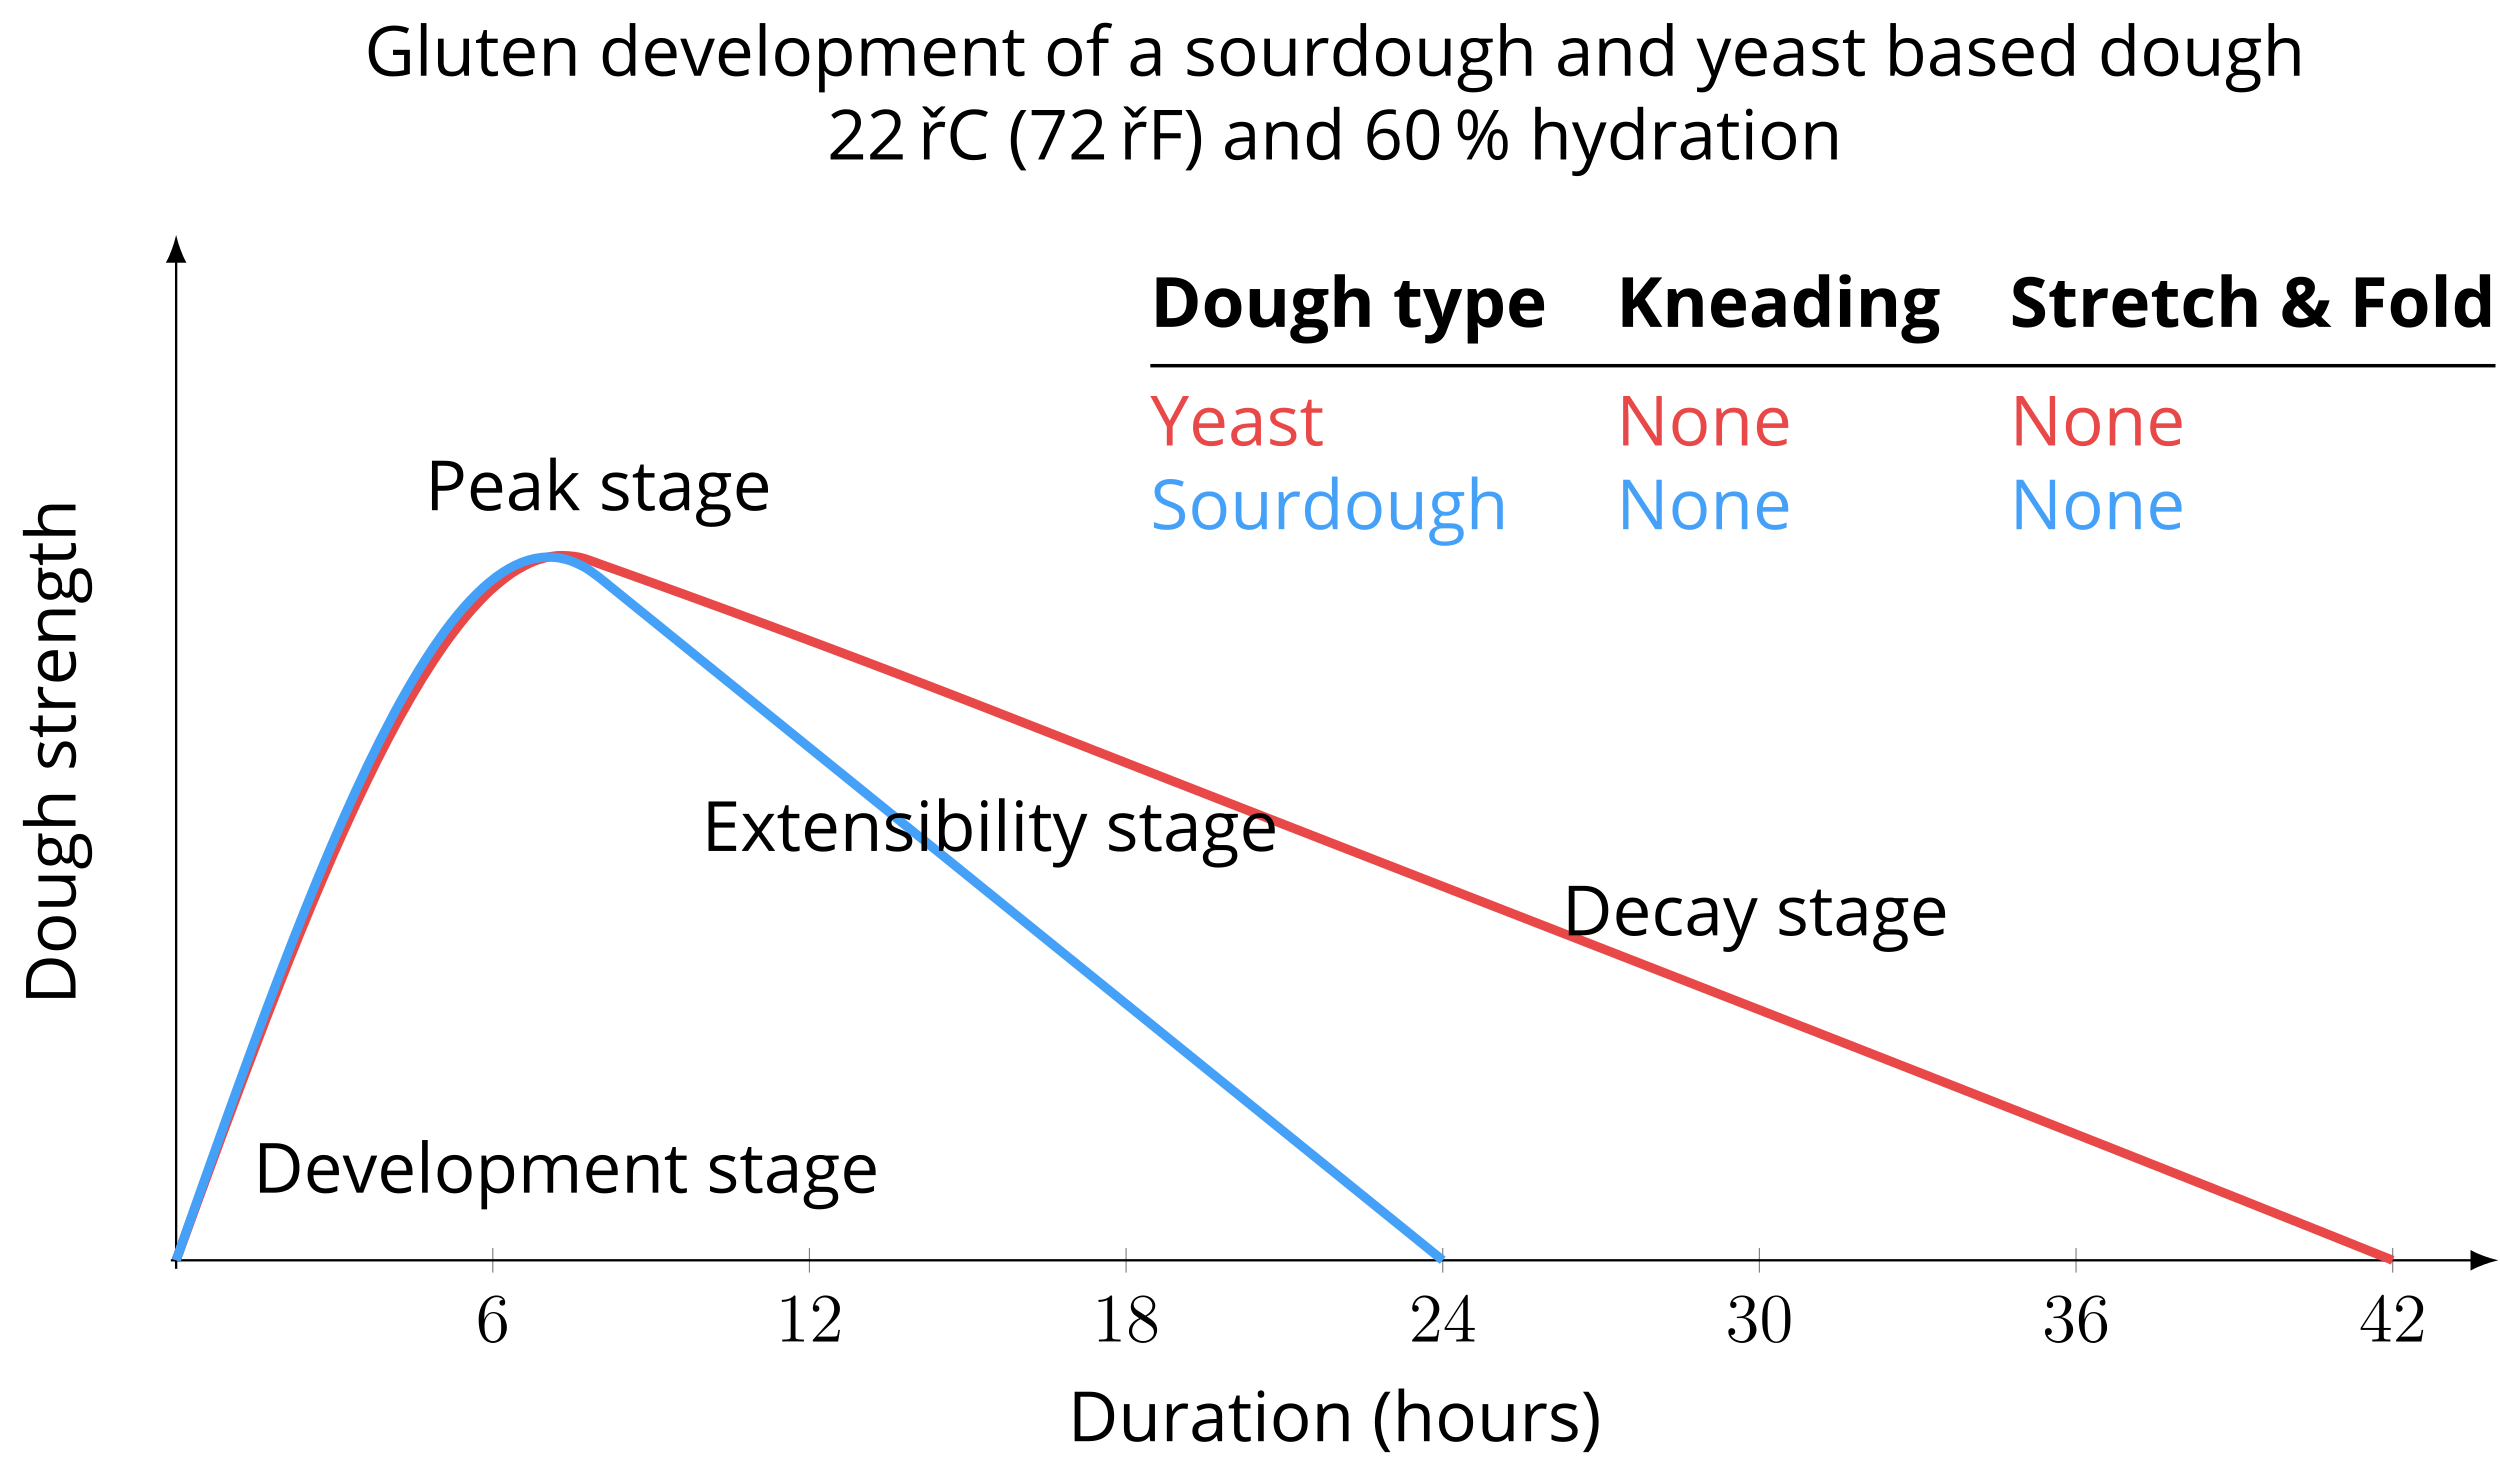 <?xml version='1.0' encoding='UTF-8'?>
<!-- This file was generated by dvisvgm 3.1.2 -->
<svg version='1.1' xmlns='http://www.w3.org/2000/svg' xmlns:xlink='http://www.w3.org/1999/xlink' width='603.807pt' height='356.311pt' viewBox='0 -2.58 603.807 356.311'>
<defs>
<path id='g14-37' d='M1.413-5.989C1.413-6.649 1.483-7.145 1.629-7.472S2.008-7.962 2.329-7.962C2.965-7.962 3.287-7.303 3.287-5.989C3.287-4.664 2.965-4.005 2.329-4.005C2.008-4.005 1.775-4.168 1.629-4.501S1.413-5.33 1.413-5.989ZM4.086-5.989C4.086-6.842 3.934-7.501 3.631-7.962S2.895-8.657 2.329-8.657S1.331-8.435 1.039-7.986C.753-7.536 .607-6.871 .607-5.989C.607-5.119 .759-4.454 1.062-3.993C1.36-3.532 1.786-3.298 2.329-3.298C2.907-3.298 3.339-3.526 3.643-3.981C3.934-4.431 4.086-5.102 4.086-5.989ZM6.55-2.568C6.55-3.234 6.62-3.724 6.766-4.051C6.912-4.366 7.145-4.53 7.472-4.53S8.038-4.366 8.196-4.051C8.353-3.724 8.429-3.234 8.429-2.568C8.429-1.897 8.353-1.395 8.196-1.074C8.038-.747 7.799-.584 7.472-.584S6.912-.747 6.766-1.074C6.62-1.407 6.55-1.903 6.55-2.568ZM9.229-2.568C9.229-3.432 9.071-4.092 8.768-4.553C8.453-5.009 8.027-5.236 7.472-5.236C6.906-5.236 6.474-5.014 6.188-4.565C5.896-4.115 5.75-3.45 5.75-2.568C5.75-1.705 5.896-1.039 6.199-.578C6.491-.117 6.917 .117 7.472 .117C8.05 .117 8.488-.111 8.78-.56C9.083-1.016 9.229-1.687 9.229-2.568ZM7.723-8.534H6.865L2.131 0H2.989L7.723-8.534Z'/>
<path id='g14-40' d='M.479-3.275C.479-2.259 .63-1.308 .928-.426S1.664 1.232 2.236 1.891H3.17C2.627 1.156 2.212 .344 1.926-.549S1.494-2.353 1.494-3.287C1.494-4.238 1.634-5.16 1.915-6.059C2.201-6.958 2.621-7.781 3.181-8.534H2.236C1.67-7.857 1.232-7.069 .934-6.17C.63-5.271 .479-4.308 .479-3.275Z'/>
<path id='g14-41' d='M3.059-3.275C3.059-4.296 2.907-5.26 2.609-6.164C2.312-7.063 1.874-7.851 1.302-8.534H.356C.916-7.781 1.337-6.958 1.623-6.059C1.903-5.16 2.043-4.238 2.043-3.287C2.043-2.353 1.897-1.436 1.611-.549C1.325 .35 .911 1.162 .368 1.891H1.302C1.868 1.238 2.306 .467 2.604-.414C2.907-1.296 3.059-2.253 3.059-3.275Z'/>
<path id='g14-48' d='M6.24-4.279C6.24-5.703 6.001-6.789 5.522-7.542C5.038-8.295 4.337-8.669 3.409-8.669C2.458-8.669 1.751-8.307 1.29-7.589S.595-5.767 .595-4.279C.595-2.837 .835-1.745 1.313-1.004C1.792-.257 2.493 .117 3.409 .117C4.366 .117 5.079-.245 5.546-.975C6.007-1.705 6.24-2.802 6.24-4.279ZM1.576-4.279C1.576-5.522 1.722-6.421 2.014-6.982C2.306-7.548 2.773-7.828 3.409-7.828C4.057-7.828 4.524-7.542 4.81-6.97C5.102-6.404 5.248-5.505 5.248-4.279S5.102-2.154 4.81-1.576C4.524-1.004 4.057-.718 3.409-.718C2.773-.718 2.306-1.004 2.014-1.564C1.722-2.137 1.576-3.035 1.576-4.279Z'/>
<path id='g14-50' d='M6.194 0V-.899H1.804V-.946L3.672-2.773C4.507-3.584 5.073-4.25 5.376-4.781S5.832-5.843 5.832-6.386C5.832-7.081 5.604-7.63 5.149-8.044C4.693-8.453 4.063-8.657 3.263-8.657C2.335-8.657 1.483-8.33 .695-7.676L1.208-7.017C1.599-7.326 1.95-7.536 2.265-7.653C2.586-7.77 2.919-7.828 3.275-7.828C3.765-7.828 4.15-7.694 4.425-7.425C4.699-7.163 4.839-6.801 4.839-6.345C4.839-6.024 4.787-5.721 4.676-5.441S4.401-4.874 4.185-4.577S3.514-3.789 2.831-3.094L.584-.835V0H6.194Z'/>
<path id='g14-54' d='M.683-3.648C.683-2.463 .94-1.541 1.459-.876C1.979-.216 2.679 .117 3.561 .117C4.384 .117 5.044-.14 5.522-.642C6.013-1.156 6.252-1.85 6.252-2.738C6.252-3.532 6.03-4.162 5.592-4.623C5.149-5.084 4.542-5.318 3.777-5.318C2.849-5.318 2.172-4.985 1.745-4.314H1.675C1.722-5.534 1.985-6.433 2.469-7.005C2.954-7.571 3.648-7.857 4.565-7.857C4.95-7.857 5.295-7.811 5.592-7.711V-8.546C5.341-8.622 4.991-8.657 4.553-8.657C3.275-8.657 2.312-8.243 1.658-7.414C1.01-6.579 .683-5.324 .683-3.648ZM3.549-.706C3.181-.706 2.86-.806 2.568-1.01C2.288-1.214 2.066-1.489 1.909-1.833S1.675-2.551 1.675-2.954C1.675-3.228 1.763-3.491 1.938-3.742C2.107-3.993 2.341-4.191 2.633-4.337S3.246-4.553 3.596-4.553C4.162-4.553 4.582-4.39 4.868-4.069S5.295-3.304 5.295-2.738C5.295-2.078 5.143-1.576 4.833-1.226C4.53-.881 4.104-.706 3.549-.706Z'/>
<path id='g14-55' d='M1.664 0H2.738L6.229-7.758V-8.534H.549V-7.641H5.201L1.664 0Z'/>
<path id='g14-67' d='M4.828-7.77C5.476-7.77 6.118-7.618 6.766-7.314L7.186-8.167C6.515-8.494 5.732-8.657 4.839-8.657C3.999-8.657 3.269-8.476 2.65-8.12C2.026-7.764 1.553-7.25 1.226-6.591C.893-5.931 .73-5.16 .73-4.279C.73-2.872 1.074-1.792 1.751-1.027C2.44-.263 3.409 .117 4.664 .117C5.534 .117 6.264 .006 6.853-.216V-1.086C6.088-.87 5.411-.765 4.816-.765C3.847-.765 3.1-1.068 2.58-1.681C2.055-2.288 1.792-3.152 1.792-4.267C1.792-5.353 2.066-6.211 2.604-6.83C3.152-7.46 3.888-7.77 4.828-7.77Z'/>
<path id='g14-68' d='M7.986-4.349C7.986-5.668 7.618-6.696 6.882-7.431S5.114-8.534 3.789-8.534H1.173V0H3.538C4.974 0 6.071-.374 6.842-1.121C7.6-1.862 7.986-2.942 7.986-4.349ZM6.935-4.314C6.935-3.176 6.637-2.312 6.042-1.728C5.446-1.15 4.559-.858 3.374-.858H2.166V-7.676H3.608C4.711-7.676 5.54-7.396 6.094-6.83C6.655-6.264 6.935-5.429 6.935-4.314Z'/>
<path id='g14-69' d='M5.931 0V-.887H2.166V-4.028H5.703V-4.903H2.166V-7.653H5.931V-8.534H1.173V0H5.931Z'/>
<path id='g14-70' d='M2.166 0V-3.648H5.703V-4.53H2.166V-7.653H5.931V-8.534H1.173V0H2.166Z'/>
<path id='g14-71' d='M4.927-4.472V-3.584H6.836V-.957C6.269-.823 5.692-.753 5.102-.753C4.01-.753 3.187-1.051 2.627-1.646C2.061-2.242 1.78-3.117 1.78-4.267C1.78-5.365 2.072-6.223 2.656-6.842S4.051-7.77 5.09-7.77C5.802-7.77 6.544-7.606 7.314-7.279L7.7-8.155C6.912-8.488 6.065-8.657 5.154-8.657C4.256-8.657 3.473-8.482 2.802-8.126C2.131-7.776 1.623-7.268 1.261-6.596C.911-5.931 .73-5.154 .73-4.267C.73-2.884 1.092-1.804 1.81-1.039C2.528-.269 3.538 .117 4.828 .117C5.441 .117 5.983 .082 6.45 .006S7.379-.175 7.828-.321V-4.472H4.927Z'/>
<path id='g14-78' d='M7.84 0V-8.534H6.912V-3.637C6.906-3.392 6.912-2.983 6.941-2.417C6.97-1.845 6.987-1.506 6.993-1.401H6.947L2.294-8.534H1.173V0H2.09V-4.851C2.09-5.551 2.061-6.322 1.996-7.163H2.043L6.707 0H7.84Z'/>
<path id='g14-80' d='M6.585-6.048C6.585-7.705 5.516-8.534 3.386-8.534H1.173V0H2.166V-3.357H3.17C4.267-3.357 5.114-3.59 5.697-4.051C6.293-4.518 6.585-5.184 6.585-6.048ZM2.166-4.209V-7.676H3.275C4.057-7.676 4.635-7.536 5.003-7.262S5.557-6.567 5.557-6.001C5.557-5.376 5.359-4.921 4.968-4.635S3.94-4.209 3.059-4.209H2.166Z'/>
<path id='g14-83' d='M5.989-2.271C5.989-2.855 5.82-3.327 5.487-3.695C5.149-4.063 4.53-4.401 3.637-4.723C3.106-4.915 2.709-5.09 2.452-5.242C2.189-5.406 2.008-5.575 1.897-5.767C1.786-5.954 1.734-6.194 1.734-6.491C1.734-6.894 1.88-7.203 2.177-7.431S2.884-7.77 3.409-7.77C4.075-7.77 4.758-7.624 5.464-7.326L5.773-8.19C5.061-8.499 4.279-8.657 3.432-8.657C2.621-8.657 1.967-8.464 1.471-8.073S.73-7.163 .73-6.503C.73-5.878 .899-5.37 1.238-4.979C1.582-4.588 2.148-4.256 2.942-3.969C3.508-3.765 3.934-3.584 4.215-3.427C4.489-3.269 4.688-3.094 4.81-2.907C4.927-2.714 4.985-2.475 4.985-2.177C4.985-1.728 4.816-1.378 4.483-1.132C4.15-.876 3.648-.753 2.989-.753C2.586-.753 2.177-.794 1.763-.881S.969-1.086 .619-1.232V-.274C1.162-.012 1.944 .117 2.954 .117C3.888 .117 4.629-.093 5.172-.514S5.989-1.518 5.989-2.271Z'/>
<path id='g14-89' d='M3.345-4.267L1.086-8.534H0L2.843-3.263V0H3.847V-3.31L6.696-8.534H5.621L3.345-4.267Z'/>
<path id='g14-97' d='M4.962 0H5.68V-4.366C5.68-5.114 5.499-5.657 5.125-5.995C4.763-6.334 4.197-6.503 3.432-6.503C3.053-6.503 2.679-6.456 2.3-6.357C1.926-6.258 1.582-6.124 1.267-5.954L1.564-5.213C2.236-5.54 2.843-5.703 3.374-5.703C3.847-5.703 4.191-5.581 4.413-5.347C4.623-5.102 4.734-4.734 4.734-4.232V-3.835L3.648-3.8C1.582-3.736 .549-3.059 .549-1.769C.549-1.167 .73-.7 1.086-.374C1.448-.047 1.944 .117 2.58 .117C3.053 .117 3.45 .047 3.771-.093C4.086-.239 4.401-.508 4.723-.911H4.769L4.962 0ZM2.773-.683C2.393-.683 2.096-.776 1.88-.957C1.67-1.138 1.564-1.407 1.564-1.757C1.564-2.207 1.734-2.533 2.078-2.744C2.417-2.96 2.971-3.076 3.742-3.106L4.711-3.146V-2.568C4.711-1.973 4.542-1.512 4.191-1.179C3.853-.846 3.374-.683 2.773-.683Z'/>
<path id='g14-98' d='M4.005-6.503C3.117-6.503 2.446-6.182 1.996-5.546H1.95C1.979-5.937 1.996-6.38 1.996-6.877V-9.083H1.027V0H1.722L1.926-.823H1.996C2.23-.502 2.522-.269 2.86-.117C3.211 .041 3.59 .117 4.005 .117C4.839 .117 5.487-.175 5.954-.759C6.427-1.337 6.661-2.154 6.661-3.205S6.427-5.067 5.966-5.639C5.499-6.217 4.845-6.503 4.005-6.503ZM3.864-5.692C4.477-5.692 4.927-5.487 5.219-5.079S5.657-4.051 5.657-3.216C5.657-2.405 5.511-1.78 5.219-1.343C4.927-.911 4.483-.695 3.888-.695C3.228-.695 2.744-.887 2.446-1.273C2.148-1.664 1.996-2.306 1.996-3.205S2.142-4.74 2.434-5.125C2.726-5.499 3.205-5.692 3.864-5.692Z'/>
<path id='g14-99' d='M3.584 .117C4.232 .117 4.775 .006 5.201-.216V-1.074C4.641-.846 4.092-.73 3.561-.73C2.936-.73 2.469-.94 2.148-1.36C1.833-1.78 1.675-2.382 1.675-3.17C1.675-4.828 2.323-5.657 3.625-5.657C3.818-5.657 4.045-5.627 4.296-5.569C4.547-5.516 4.781-5.446 4.997-5.359L5.295-6.182C5.119-6.269 4.88-6.351 4.571-6.415S3.958-6.515 3.648-6.515C2.697-6.515 1.961-6.223 1.448-5.639C.928-5.055 .671-4.226 .671-3.158C.671-2.113 .922-1.308 1.436-.736C1.938-.169 2.656 .117 3.584 .117Z'/>
<path id='g14-100' d='M5.382-.858L5.511 0H6.299V-9.083H5.33V-6.48L5.353-6.03L5.394-5.569H5.318C4.857-6.199 4.191-6.515 3.322-6.515C2.487-6.515 1.839-6.223 1.372-5.639S.671-4.238 .671-3.181S.905-1.313 1.366-.741C1.833-.169 2.487 .117 3.322 .117C4.215 .117 4.88-.21 5.33-.858H5.382ZM3.444-.695C2.866-.695 2.423-.905 2.125-1.319S1.675-2.353 1.675-3.17C1.675-3.975 1.827-4.6 2.125-5.044C2.428-5.481 2.866-5.703 3.432-5.703C4.092-5.703 4.577-5.511 4.88-5.125C5.178-4.734 5.33-4.086 5.33-3.181V-2.977C5.33-2.177 5.184-1.594 4.88-1.238C4.588-.876 4.104-.695 3.444-.695Z'/>
<path id='g14-101' d='M3.73 .117C4.162 .117 4.53 .082 4.833 .023C5.143-.047 5.464-.152 5.808-.298V-1.162C5.137-.876 4.454-.73 3.765-.73C3.111-.73 2.604-.922 2.242-1.313C1.886-1.705 1.693-2.271 1.675-3.024H6.083V-3.637C6.083-4.501 5.849-5.195 5.382-5.721C4.915-6.252 4.279-6.515 3.479-6.515C2.621-6.515 1.938-6.211 1.436-5.604C.922-4.997 .671-4.18 .671-3.146C.671-2.125 .946-1.325 1.494-.747C2.037-.169 2.784 .117 3.73 .117ZM3.467-5.703C3.975-5.703 4.361-5.54 4.635-5.219C4.909-4.892 5.044-4.425 5.044-3.812H1.699C1.751-4.401 1.932-4.868 2.242-5.201C2.545-5.534 2.954-5.703 3.467-5.703Z'/>
<path id='g14-102' d='M3.911-5.645V-6.398H2.282V-6.812C2.282-7.349 2.37-7.741 2.545-7.986C2.72-8.225 2.989-8.348 3.357-8.348C3.619-8.348 3.94-8.289 4.314-8.167L4.565-8.943C4.11-9.077 3.713-9.147 3.374-9.147C2.002-9.147 1.313-8.359 1.313-6.789V-6.433L.169-6.083V-5.645H1.313V0H2.282V-5.645H3.911Z'/>
<path id='g14-103' d='M6.264-6.398H4.051C3.783-6.474 3.479-6.515 3.146-6.515C2.376-6.515 1.78-6.328 1.36-5.943C.94-5.569 .73-5.026 .73-4.326C.73-3.905 .835-3.532 1.039-3.205C1.249-2.878 1.518-2.644 1.85-2.51C1.582-2.347 1.383-2.177 1.261-2.002S1.074-1.623 1.074-1.389C1.074-1.185 1.132-1.004 1.238-.846C1.354-.689 1.489-.578 1.652-.502C1.203-.403 .852-.21 .601 .076S.228 .695 .228 1.086C.228 1.652 .455 2.096 .911 2.405C1.36 2.714 2.008 2.872 2.843 2.872C3.934 2.872 4.763 2.685 5.33 2.312C5.896 1.944 6.182 1.401 6.182 .695C6.182 .14 5.995-.286 5.627-.578C5.254-.87 4.723-1.016 4.028-1.016H2.895C2.545-1.016 2.3-1.057 2.154-1.144C2.008-1.226 1.938-1.354 1.938-1.529C1.938-1.862 2.142-2.137 2.557-2.353C2.726-2.323 2.901-2.306 3.094-2.306C3.841-2.306 4.431-2.493 4.857-2.866S5.499-3.742 5.499-4.366C5.499-4.641 5.458-4.892 5.37-5.114C5.283-5.33 5.19-5.511 5.079-5.645L6.264-5.785V-6.398ZM1.162 1.074C1.162 .683 1.284 .379 1.529 .169S2.119-.146 2.557-.146H3.718C4.308-.146 4.711-.082 4.927 .058C5.143 .187 5.248 .432 5.248 .776C5.248 1.191 5.055 1.524 4.658 1.763C4.273 2.008 3.666 2.131 2.855 2.131C2.312 2.131 1.891 2.043 1.599 1.862S1.162 1.419 1.162 1.074ZM1.687-4.349C1.687-4.833 1.81-5.195 2.055-5.441S2.65-5.808 3.106-5.808C4.063-5.808 4.542-5.33 4.542-4.366C4.542-3.45 4.069-2.989 3.123-2.989C2.674-2.989 2.317-3.106 2.066-3.333S1.687-3.899 1.687-4.349Z'/>
<path id='g14-104' d='M5.406 0H6.375V-4.174C6.375-4.985 6.176-5.575 5.791-5.943C5.394-6.316 4.81-6.503 4.028-6.503C3.578-6.503 3.176-6.415 2.825-6.234C2.469-6.059 2.201-5.82 2.008-5.511H1.95C1.979-5.727 1.996-6.001 1.996-6.334V-9.083H1.027V0H1.996V-3.345C1.996-4.18 2.148-4.775 2.463-5.143C2.767-5.511 3.263-5.692 3.934-5.692C4.442-5.692 4.81-5.563 5.049-5.306S5.406-4.658 5.406-4.139V0Z'/>
<path id='g14-105' d='M1.996 0V-6.398H1.027V0H1.996ZM.946-8.132C.946-7.916 .998-7.752 1.109-7.647C1.22-7.536 1.354-7.484 1.518-7.484C1.675-7.484 1.81-7.536 1.921-7.647C2.031-7.752 2.09-7.916 2.09-8.132S2.031-8.511 1.921-8.616S1.675-8.774 1.518-8.774C1.354-8.774 1.22-8.721 1.109-8.616C.998-8.517 .946-8.353 .946-8.132Z'/>
<path id='g14-107' d='M1.985-3.275H1.938C1.967-3.724 1.985-4.051 1.985-4.267V-9.083H1.027V0H1.985V-2.393L2.714-3.024L4.974 0H6.147L3.374-3.672L5.966-6.398H4.816L2.749-4.209C2.405-3.824 2.154-3.514 1.985-3.275Z'/>
<path id='g14-108' d='M1.996 0V-9.083H1.027V0H1.996Z'/>
<path id='g14-109' d='M9.182 0H10.151V-4.174C10.151-4.991 9.97-5.586 9.608-5.954C9.252-6.328 8.71-6.515 7.986-6.515C7.525-6.515 7.11-6.415 6.748-6.223S6.112-5.762 5.919-5.429H5.873C5.563-6.153 4.909-6.515 3.911-6.515C3.497-6.515 3.129-6.427 2.79-6.252C2.463-6.077 2.201-5.832 2.02-5.522H1.973L1.815-6.398H1.027V0H1.996V-3.357C1.996-4.185 2.137-4.781 2.417-5.149C2.703-5.511 3.146-5.692 3.754-5.692C4.215-5.692 4.559-5.563 4.775-5.312C4.991-5.055 5.102-4.67 5.102-4.162V0H6.071V-3.573C6.071-4.291 6.217-4.828 6.503-5.172S7.238-5.692 7.84-5.692C8.301-5.692 8.639-5.563 8.855-5.312C9.071-5.055 9.182-4.67 9.182-4.162V0Z'/>
<path id='g14-110' d='M5.406 0H6.375V-4.174C6.375-4.991 6.182-5.586 5.791-5.954C5.4-6.328 4.822-6.515 4.051-6.515C3.613-6.515 3.211-6.427 2.855-6.258C2.498-6.083 2.218-5.837 2.02-5.522H1.973L1.815-6.398H1.027V0H1.996V-3.357C1.996-4.191 2.154-4.787 2.463-5.149S3.263-5.692 3.934-5.692C4.442-5.692 4.81-5.563 5.049-5.306S5.406-4.658 5.406-4.139V0Z'/>
<path id='g14-111' d='M6.55-3.205C6.55-4.221 6.287-5.026 5.756-5.621C5.23-6.217 4.518-6.515 3.625-6.515C2.697-6.515 1.973-6.223 1.454-5.639C.934-5.061 .671-4.25 .671-3.205C.671-2.533 .794-1.944 1.033-1.442S1.617-.555 2.061-.286S3.012 .117 3.584 .117C4.512 .117 5.236-.175 5.762-.759C6.287-1.348 6.55-2.16 6.55-3.205ZM1.675-3.205C1.675-4.028 1.839-4.652 2.16-5.067S2.96-5.692 3.596-5.692C4.238-5.692 4.723-5.481 5.055-5.055C5.382-4.635 5.546-4.016 5.546-3.205C5.546-2.382 5.382-1.763 5.055-1.331C4.723-.911 4.244-.695 3.608-.695S2.493-.911 2.166-1.337S1.675-2.388 1.675-3.205Z'/>
<path id='g14-112' d='M4.005 .117C4.839 .117 5.487-.175 5.954-.759C6.427-1.337 6.661-2.154 6.661-3.205C6.661-4.25 6.433-5.067 5.966-5.645C5.511-6.223 4.851-6.515 4.005-6.515C3.578-6.515 3.199-6.439 2.866-6.281S2.247-5.873 1.996-5.522H1.95L1.815-6.398H1.027V2.872H1.996V.239C1.996-.093 1.973-.449 1.926-.823H1.996C2.23-.502 2.522-.269 2.86-.117C3.211 .041 3.59 .117 4.005 .117ZM3.864-5.692C4.431-5.692 4.874-5.476 5.184-5.055C5.499-4.623 5.657-4.016 5.657-3.216C5.657-2.428 5.499-1.815 5.184-1.366C4.874-.916 4.442-.695 3.888-.695C3.228-.695 2.744-.887 2.446-1.273C2.148-1.664 1.996-2.306 1.996-3.205V-3.421C2.002-4.209 2.154-4.787 2.446-5.149S3.211-5.692 3.864-5.692Z'/>
<path id='g14-114' d='M3.946-6.515C3.543-6.515 3.176-6.404 2.843-6.176S2.224-5.627 1.985-5.213H1.938L1.827-6.398H1.027V0H1.996V-3.432C1.996-4.057 2.183-4.582 2.545-5.003C2.919-5.423 3.357-5.633 3.876-5.633C4.08-5.633 4.314-5.604 4.577-5.546L4.711-6.445C4.483-6.491 4.232-6.515 3.946-6.515Z'/>
<path id='g14-115' d='M5.154-1.745C5.154-2.172 5.02-2.522 4.752-2.802C4.489-3.082 3.975-3.362 3.216-3.637C2.662-3.841 2.288-3.999 2.096-4.11S1.763-4.331 1.67-4.454C1.588-4.577 1.541-4.723 1.541-4.892C1.541-5.143 1.658-5.341 1.891-5.487S2.469-5.703 2.93-5.703C3.45-5.703 4.034-5.569 4.676-5.306L5.02-6.094C4.361-6.375 3.689-6.515 3-6.515C2.259-6.515 1.681-6.363 1.255-6.059C.829-5.762 .619-5.347 .619-4.828C.619-4.536 .677-4.285 .806-4.075C.922-3.864 1.109-3.678 1.366-3.514C1.611-3.345 2.037-3.152 2.633-2.93C3.257-2.691 3.678-2.481 3.899-2.3C4.11-2.125 4.221-1.915 4.221-1.664C4.221-1.331 4.086-1.086 3.812-.922C3.538-.765 3.152-.683 2.644-.683C2.317-.683 1.979-.73 1.623-.817C1.273-.905 .946-1.027 .636-1.185V-.286C1.109-.018 1.775 .117 2.621 .117C3.421 .117 4.045-.047 4.489-.368S5.154-1.15 5.154-1.745Z'/>
<path id='g14-116' d='M3.094-.683C2.773-.683 2.522-.788 2.341-.992S2.066-1.494 2.066-1.88V-5.645H3.923V-6.398H2.066V-7.881H1.506L1.097-6.515L.181-6.112V-5.645H1.097V-1.839C1.097-.537 1.716 .117 2.954 .117C3.117 .117 3.304 .099 3.502 .07C3.713 .035 3.864-.006 3.969-.058V-.8C3.876-.771 3.748-.747 3.59-.724C3.432-.695 3.263-.683 3.094-.683Z'/>
<path id='g14-117' d='M1.938-6.398H.957V-2.212C.957-1.401 1.15-.806 1.541-.438C1.926-.07 2.51 .117 3.287 .117C3.736 .117 4.139 .035 4.495-.134C4.845-.304 5.119-.543 5.318-.858H5.37L5.511 0H6.31V-6.398H5.341V-3.035C5.341-2.207 5.184-1.611 4.88-1.243C4.565-.876 4.08-.695 3.409-.695C2.901-.695 2.533-.823 2.294-1.08S1.938-1.728 1.938-2.247V-6.398Z'/>
<path id='g14-118' d='M2.428 0H3.561L5.989-6.398H4.95C4.156-4.221 3.643-2.802 3.421-2.16C3.187-1.506 3.053-1.08 3.012-.876H2.965C2.913-1.138 2.726-1.716 2.417-2.604L1.039-6.398H0L2.428 0Z'/>
<path id='g14-120' d='M2.568-3.275L.228 0H1.325L3.135-2.592L4.927 0H6.024L3.683-3.275L5.908-6.398H4.816L3.135-3.946L1.448-6.398H.344L2.568-3.275Z'/>
<path id='g14-121' d='M.012-6.398L2.592 .035L2.236 .946C1.95 1.693 1.477 2.066 .811 2.066C.549 2.066 .309 2.043 .093 1.996V2.773C.379 2.837 .671 2.872 .969 2.872C1.5 2.872 1.944 2.72 2.312 2.417C2.674 2.119 2.989 1.605 3.263 .887L6.013-6.398H4.974C4.08-3.923 3.549-2.446 3.386-1.961C3.228-1.483 3.123-1.144 3.071-.946H3.024C2.948-1.313 2.761-1.915 2.452-2.749L1.051-6.398H.012Z'/>
<path id='g14-176' d='M3.946-6.515C3.543-6.515 3.176-6.404 2.843-6.176S2.224-5.627 1.985-5.213H1.938L1.827-6.398H1.027V0H1.996V-3.432C1.996-4.057 2.183-4.582 2.545-5.003C2.919-5.423 3.357-5.633 3.876-5.633C4.08-5.633 4.314-5.604 4.577-5.546L4.711-6.445C4.483-6.491 4.232-6.515 3.946-6.515ZM.759-9.159V-9.013C1.255-8.482 1.599-8.097 1.798-7.851S2.142-7.402 2.23-7.244H3.199C3.38-7.583 3.748-8.038 4.308-8.616L4.693-9.013V-9.159H3.999C3.643-8.931 3.216-8.564 2.709-8.056C2.3-8.505 1.874-8.873 1.43-9.159H.759Z'/>
<path id='g4-38' d='M8.966 0L7.209-1.71C7.519-2.096 7.799-2.539 8.044-3.035C8.289-3.538 8.482-4.051 8.622-4.577H6.766C6.561-3.859 6.322-3.275 6.048-2.82L4.39-4.436C4.991-4.781 5.423-5.149 5.692-5.534C5.96-5.913 6.094-6.34 6.094-6.801C6.094-7.367 5.878-7.816 5.441-8.149C5.009-8.488 4.431-8.657 3.707-8.657C2.948-8.657 2.341-8.476 1.891-8.114C1.436-7.752 1.208-7.274 1.208-6.684C1.208-6.322 1.273-5.989 1.407-5.686C1.541-5.376 1.751-5.055 2.043-4.723C1.471-4.396 1.068-4.045 .829-3.666C.595-3.292 .479-2.837 .479-2.306C.479-1.564 .759-.975 1.313-.537S2.621 .117 3.573 .117C4.512 .117 5.353-.14 6.094-.66L6.766 0H8.966ZM2.353-2.475C2.353-2.72 2.417-2.936 2.545-3.123C2.679-3.31 2.855-3.491 3.082-3.66L5.02-1.734C4.629-1.494 4.185-1.378 3.695-1.378C3.304-1.378 2.977-1.477 2.732-1.675C2.475-1.874 2.353-2.142 2.353-2.475ZM4.448-6.614C4.448-6.375 4.361-6.164 4.18-5.978C3.999-5.802 3.742-5.616 3.409-5.429C3.041-5.843 2.855-6.217 2.855-6.561C2.855-6.789 2.93-6.97 3.082-7.093C3.228-7.215 3.432-7.279 3.695-7.279C3.917-7.279 4.098-7.221 4.238-7.098C4.378-6.982 4.448-6.818 4.448-6.614Z'/>
<path id='g4-68' d='M8.155-4.349C8.155-5.668 7.77-6.696 6.999-7.431S5.149-8.534 3.754-8.534H1.074V0H3.491C5.003 0 6.153-.374 6.958-1.121C7.752-1.868 8.155-2.942 8.155-4.349ZM6.275-4.302C6.275-2.428 5.406-1.494 3.66-1.494H2.884V-7.052H3.847C5.464-7.052 6.275-6.135 6.275-4.302Z'/>
<path id='g4-70' d='M2.855 0V-3.374H5.75V-4.851H2.855V-7.052H5.966V-8.534H1.074V0H2.855Z'/>
<path id='g4-75' d='M7.939 0L4.939-4.758L7.916-8.534H5.908L3.596-5.633L2.884-4.629V-8.534H1.074V0H2.884V-3.047L3.648-3.596L5.884 0H7.939Z'/>
<path id='g4-83' d='M6.112-2.37C6.112-2.925 5.966-3.397 5.668-3.783C5.37-4.162 4.828-4.547 4.028-4.927C3.427-5.213 3.041-5.417 2.884-5.522C2.72-5.639 2.604-5.75 2.528-5.873C2.452-5.989 2.417-6.129 2.417-6.287C2.417-6.544 2.51-6.754 2.691-6.912S3.135-7.151 3.479-7.151C3.765-7.151 4.063-7.116 4.355-7.04C4.658-6.964 5.032-6.836 5.487-6.649L6.071-8.056C5.633-8.248 5.207-8.394 4.81-8.499C4.401-8.604 3.981-8.657 3.538-8.657C2.633-8.657 1.926-8.441 1.413-8.009C.905-7.577 .648-6.982 .648-6.229C.648-5.826 .724-5.476 .881-5.178S1.243-4.617 1.506-4.39S2.16-3.929 2.679-3.683C3.234-3.421 3.608-3.228 3.783-3.106C3.969-2.983 4.104-2.86 4.197-2.732C4.291-2.598 4.337-2.452 4.337-2.282C4.337-1.985 4.232-1.757 4.016-1.605C3.806-1.454 3.502-1.378 3.106-1.378C2.773-1.378 2.411-1.43 2.008-1.535C1.611-1.64 1.127-1.821 .549-2.078V-.397C1.249-.053 2.055 .117 2.965 .117C3.952 .117 4.728-.105 5.277-.549C5.837-.992 6.112-1.599 6.112-2.37Z'/>
<path id='g4-97' d='M5.079 0H6.322V-4.349C6.322-5.125 6.088-5.709 5.621-6.088S4.483-6.661 3.608-6.661C2.691-6.661 1.862-6.462 1.109-6.071L1.699-4.868C2.405-5.184 3.018-5.341 3.538-5.341C4.215-5.341 4.553-5.009 4.553-4.349V-4.063L3.421-4.028C2.446-3.993 1.716-3.812 1.226-3.479C.747-3.152 .502-2.644 .502-1.95C.502-1.29 .683-.776 1.039-.42C1.401-.064 1.897 .117 2.522 .117C3.03 .117 3.444 .047 3.759-.105C4.08-.245 4.39-.508 4.688-.887H4.734L5.079 0ZM4.553-3.024V-2.487C4.553-2.096 4.431-1.78 4.18-1.541C3.934-1.302 3.608-1.185 3.193-1.185C2.615-1.185 2.329-1.436 2.329-1.938C2.329-2.288 2.458-2.551 2.709-2.72S3.345-2.983 3.864-3L4.553-3.024Z'/>
<path id='g4-99' d='M3.584 .117C4.034 .117 4.401 .082 4.693 .012C4.991-.058 5.283-.187 5.569-.368V-1.891C5.277-1.699 4.985-1.553 4.693-1.459C4.401-1.372 4.086-1.325 3.742-1.325C2.814-1.325 2.353-1.961 2.353-3.24C2.353-4.553 2.814-5.213 3.742-5.213C3.981-5.213 4.226-5.178 4.466-5.102C4.705-5.032 4.968-4.939 5.248-4.828L5.773-6.205C5.172-6.503 4.495-6.649 3.742-6.649C2.709-6.649 1.921-6.357 1.366-5.767C.811-5.184 .537-4.337 .537-3.228C.537-.998 1.553 .117 3.584 .117Z'/>
<path id='g4-100' d='M3 .117C3.829 .117 4.448-.204 4.851-.846H4.927L5.271 0H6.637V-9.083H4.851V-6.993C4.851-6.614 4.898-6.176 4.985-5.692H4.927C4.495-6.328 3.87-6.649 3.047-6.649C2.265-6.649 1.652-6.351 1.203-5.756C.759-5.154 .537-4.32 .537-3.251C.537-2.195 .759-1.372 1.191-.776C1.634-.181 2.236 .117 3 .117ZM3.625-1.302C3.211-1.302 2.895-1.459 2.674-1.786C2.452-2.101 2.341-2.586 2.341-3.228S2.452-4.361 2.674-4.693C2.89-5.032 3.199-5.201 3.596-5.201C4.08-5.201 4.436-5.049 4.647-4.746C4.868-4.442 4.974-3.94 4.974-3.24V-3.047C4.956-2.411 4.839-1.961 4.623-1.699C4.413-1.436 4.08-1.302 3.625-1.302Z'/>
<path id='g4-101' d='M3.637-5.382C4.016-5.382 4.314-5.265 4.536-5.02C4.758-4.787 4.874-4.442 4.88-4.005H2.382C2.411-4.442 2.533-4.787 2.749-5.02C2.965-5.265 3.257-5.382 3.637-5.382ZM3.888 .117C4.396 .117 4.828 .082 5.184 0C5.54-.07 5.873-.187 6.182-.344V-1.722C5.802-1.541 5.435-1.413 5.084-1.331S4.361-1.208 3.969-1.208C3.462-1.208 3.071-1.348 2.79-1.634S2.358-2.312 2.341-2.82H6.55V-3.683C6.55-4.612 6.293-5.335 5.779-5.861S4.547-6.649 3.625-6.649C2.662-6.649 1.903-6.351 1.354-5.756C.811-5.154 .537-4.308 .537-3.216C.537-2.154 .835-1.331 1.424-.753S2.837 .117 3.888 .117Z'/>
<path id='g4-103' d='M6.614-6.526H4.337C4.267-6.544 4.11-6.567 3.853-6.596C3.608-6.631 3.386-6.649 3.205-6.649C2.347-6.649 1.681-6.456 1.22-6.065S.525-5.125 .525-4.413C.525-3.969 .625-3.584 .829-3.257C1.027-2.93 1.296-2.691 1.64-2.545C1.366-2.388 1.162-2.224 1.016-2.055C.87-1.891 .8-1.687 .8-1.436C.8-1.238 .87-1.051 1.004-.876C1.138-.695 1.302-.566 1.483-.49C1.01-.379 .648-.187 .403 .076S.035 .671 .035 1.062C.035 1.634 .274 2.078 .759 2.393C1.238 2.714 1.932 2.872 2.843 2.872C4.034 2.872 4.95 2.662 5.581 2.242C6.223 1.821 6.538 1.232 6.538 .467C6.538-.128 6.351-.578 5.978-.887C5.598-1.197 5.055-1.348 4.337-1.348H3.228C2.574-1.348 2.247-1.477 2.247-1.734C2.247-1.903 2.341-2.061 2.522-2.201L2.784-2.172L3.106-2.154C3.975-2.154 4.652-2.347 5.137-2.744C5.627-3.129 5.873-3.678 5.873-4.378C5.873-4.74 5.779-5.067 5.592-5.359L6.614-5.621V-6.526ZM1.576 .922C1.576 .671 1.687 .467 1.903 .315C2.125 .158 2.399 .082 2.726 .082H3.648C4.098 .082 4.425 .128 4.641 .222S4.962 .485 4.962 .73C4.962 1.033 4.781 1.273 4.419 1.448S3.555 1.71 2.919 1.71C2.493 1.71 2.166 1.64 1.926 1.5C1.693 1.36 1.576 1.167 1.576 .922ZM2.224-4.39C2.224-5.178 2.551-5.569 3.205-5.569C3.853-5.569 4.174-5.178 4.174-4.39C4.174-4.034 4.098-3.754 3.94-3.549S3.538-3.24 3.205-3.24S2.627-3.345 2.463-3.549C2.306-3.754 2.224-4.034 2.224-4.39Z'/>
<path id='g4-104' d='M6.958 0V-4.256C6.958-5.026 6.76-5.616 6.363-6.03S5.382-6.649 4.617-6.649C3.754-6.649 3.123-6.328 2.726-5.692H2.633L2.674-6.217C2.703-6.748 2.714-7.087 2.714-7.233V-9.083H.934V0H2.714V-3.071C2.714-3.829 2.825-4.378 3.047-4.717S3.631-5.225 4.127-5.225C4.828-5.225 5.178-4.752 5.178-3.812V0H6.958Z'/>
<path id='g4-105' d='M.858-8.213C.858-7.63 1.179-7.338 1.827-7.338C2.148-7.338 2.393-7.414 2.557-7.565C2.714-7.723 2.796-7.939 2.796-8.213C2.796-8.791 2.475-9.083 1.827-9.083S.858-8.791 .858-8.213ZM2.714 0V-6.526H.934V0H2.714Z'/>
<path id='g4-108' d='M2.714 0V-9.083H.934V0H2.714Z'/>
<path id='g4-110' d='M6.958 0V-4.256C6.958-5.032 6.76-5.621 6.369-6.036C5.978-6.445 5.4-6.649 4.641-6.649C4.197-6.649 3.8-6.567 3.456-6.41C3.106-6.246 2.831-6.007 2.633-5.692H2.533L2.294-6.526H.934V0H2.714V-3.071C2.714-3.841 2.825-4.39 3.047-4.728C3.269-5.055 3.631-5.225 4.127-5.225C4.495-5.225 4.758-5.108 4.927-4.868C5.096-4.635 5.178-4.285 5.178-3.812V0H6.958Z'/>
<path id='g4-111' d='M2.353-3.275C2.353-3.923 2.458-4.413 2.668-4.728C2.878-5.055 3.222-5.213 3.695-5.213C4.174-5.213 4.518-5.049 4.728-4.728S5.044-3.923 5.044-3.275S4.939-2.137 4.728-1.81C4.524-1.477 4.18-1.313 3.707-1.313C3.228-1.313 2.884-1.477 2.674-1.81C2.458-2.142 2.353-2.627 2.353-3.275ZM6.865-3.275C6.865-3.958 6.736-4.559 6.48-5.067S5.855-5.966 5.376-6.24S4.343-6.649 3.718-6.649C2.709-6.649 1.926-6.351 1.372-5.762S.537-4.343 .537-3.275C.537-2.592 .665-1.991 .922-1.477S1.547-.572 2.026-.292C2.504-.023 3.059 .117 3.683 .117C4.682 .117 5.464-.181 6.024-.782S6.865-2.212 6.865-3.275Z'/>
<path id='g4-112' d='M4.518 .117C5.026 .117 5.47-.018 5.849-.286S6.515-.946 6.725-1.459C6.923-1.973 7.028-2.58 7.028-3.275C7.028-4.331 6.812-5.16 6.375-5.756S5.335-6.649 4.565-6.649C3.748-6.649 3.129-6.328 2.714-5.68H2.633L2.382-6.526H.934V2.872H2.714V.228C2.714 .14 2.685-.175 2.621-.718H2.714C3.152-.163 3.754 .117 4.518 .117ZM3.993-5.225C4.413-5.225 4.723-5.067 4.915-4.74C5.114-4.425 5.213-3.94 5.213-3.298C5.213-1.985 4.816-1.325 4.016-1.325C3.567-1.325 3.234-1.477 3.024-1.78C2.82-2.084 2.714-2.586 2.714-3.287V-3.479C2.72-4.104 2.825-4.547 3.03-4.822C3.234-5.09 3.555-5.225 3.993-5.225Z'/>
<path id='g4-114' d='M4.577-6.649C4.174-6.649 3.794-6.538 3.456-6.316C3.106-6.088 2.837-5.797 2.633-5.429H2.545L2.282-6.526H.934V0H2.714V-3.322C2.714-3.847 2.872-4.256 3.187-4.547C3.508-4.839 3.952-4.985 4.518-4.985C4.723-4.985 4.898-4.968 5.044-4.927L5.178-6.596C5.02-6.631 4.816-6.649 4.577-6.649Z'/>
<path id='g4-116' d='M3.683-1.302C3.45-1.302 3.263-1.36 3.117-1.483C2.977-1.605 2.907-1.792 2.907-2.043V-5.19H4.734V-6.526H2.907V-7.916H1.769L1.255-6.538L.274-5.943V-5.19H1.127V-2.043C1.127-1.325 1.29-.782 1.611-.42C1.938-.064 2.458 .117 3.17 .117C3.818 .117 4.361 .018 4.804-.181V-1.506C4.366-1.372 3.993-1.302 3.683-1.302Z'/>
<path id='g4-117' d='M5.557 0H6.923V-6.526H5.143V-3.456C5.143-2.685 5.032-2.137 4.81-1.798C4.588-1.471 4.226-1.302 3.73-1.302C3.362-1.302 3.1-1.419 2.93-1.658C2.761-1.891 2.679-2.242 2.679-2.714V-6.526H.899V-2.271C.899-1.5 1.092-.911 1.483-.502C1.874-.088 2.452 .117 3.216 .117C3.666 .117 4.063 .035 4.413-.128C4.763-.298 5.032-.531 5.225-.835H5.318L5.557 0Z'/>
<path id='g4-121' d='M0-6.526L2.592-.047L2.487 .274C2.353 .665 2.172 .957 1.938 1.144C1.699 1.343 1.424 1.436 1.109 1.436C.858 1.436 .625 1.413 .409 1.36V2.773C.706 2.837 1.004 2.872 1.313 2.872C1.938 2.872 2.487 2.703 2.954 2.364C3.427 2.026 3.789 1.518 4.04 .835L6.801-6.526H4.892L3.683-2.855C3.561-2.498 3.473-2.125 3.432-1.722H3.397C3.357-2.16 3.287-2.533 3.181-2.855L1.95-6.526H0Z'/>
<path id='g30-48' d='M5.356-3.826C5.356-4.818 5.296-5.786 4.866-6.695C4.376-7.687 3.515-7.95 2.929-7.95C2.236-7.95 1.387-7.603 .944-6.611C.61-5.858 .49-5.117 .49-3.826C.49-2.666 .574-1.793 1.004-.944C1.47-.036 2.295 .251 2.917 .251C3.957 .251 4.555-.371 4.902-1.064C5.332-1.961 5.356-3.132 5.356-3.826ZM2.917 .012C2.534 .012 1.757-.203 1.53-1.506C1.399-2.224 1.399-3.132 1.399-3.969C1.399-4.949 1.399-5.834 1.59-6.539C1.793-7.34 2.403-7.711 2.917-7.711C3.371-7.711 4.065-7.436 4.292-6.408C4.447-5.727 4.447-4.782 4.447-3.969C4.447-3.168 4.447-2.26 4.316-1.53C4.089-.215 3.335 .012 2.917 .012Z'/>
<path id='g30-49' d='M3.443-7.663C3.443-7.938 3.443-7.95 3.204-7.95C2.917-7.627 2.319-7.185 1.088-7.185V-6.838C1.363-6.838 1.961-6.838 2.618-7.149V-.921C2.618-.49 2.582-.347 1.53-.347H1.16V0C1.482-.024 2.642-.024 3.037-.024S4.579-.024 4.902 0V-.347H4.531C3.479-.347 3.443-.49 3.443-.921V-7.663Z'/>
<path id='g30-50' d='M5.26-2.008H4.997C4.961-1.805 4.866-1.148 4.746-.956C4.663-.849 3.981-.849 3.622-.849H1.411C1.733-1.124 2.463-1.889 2.774-2.176C4.591-3.85 5.26-4.471 5.26-5.655C5.26-7.03 4.172-7.95 2.786-7.95S.586-6.767 .586-5.738C.586-5.129 1.112-5.129 1.148-5.129C1.399-5.129 1.71-5.308 1.71-5.691C1.71-6.025 1.482-6.253 1.148-6.253C1.04-6.253 1.016-6.253 .98-6.241C1.207-7.054 1.853-7.603 2.63-7.603C3.646-7.603 4.268-6.755 4.268-5.655C4.268-4.639 3.682-3.754 3.001-2.989L.586-.287V0H4.949L5.26-2.008Z'/>
<path id='g30-51' d='M2.2-4.292C1.997-4.28 1.949-4.268 1.949-4.16C1.949-4.041 2.008-4.041 2.224-4.041H2.774C3.79-4.041 4.244-3.204 4.244-2.056C4.244-.49 3.431-.072 2.845-.072C2.271-.072 1.291-.347 .944-1.136C1.327-1.076 1.674-1.291 1.674-1.722C1.674-2.068 1.423-2.307 1.088-2.307C.801-2.307 .49-2.14 .49-1.686C.49-.622 1.554 .251 2.881 .251C4.304 .251 5.356-.837 5.356-2.044C5.356-3.144 4.471-4.005 3.324-4.208C4.364-4.507 5.033-5.38 5.033-6.312C5.033-7.257 4.053-7.95 2.893-7.95C1.698-7.95 .813-7.221 .813-6.348C.813-5.87 1.184-5.774 1.363-5.774C1.614-5.774 1.901-5.954 1.901-6.312C1.901-6.695 1.614-6.862 1.351-6.862C1.279-6.862 1.255-6.862 1.219-6.85C1.674-7.663 2.798-7.663 2.857-7.663C3.252-7.663 4.029-7.484 4.029-6.312C4.029-6.085 3.993-5.416 3.646-4.902C3.288-4.376 2.881-4.34 2.558-4.328L2.2-4.292Z'/>
<path id='g30-52' d='M4.316-7.783C4.316-8.01 4.316-8.07 4.148-8.07C4.053-8.07 4.017-8.07 3.921-7.926L.323-2.343V-1.997H3.467V-.909C3.467-.466 3.443-.347 2.57-.347H2.331V0C2.606-.024 3.551-.024 3.885-.024S5.177-.024 5.452 0V-.347H5.212C4.352-.347 4.316-.466 4.316-.909V-1.997H5.523V-2.343H4.316V-7.783ZM3.527-6.85V-2.343H.622L3.527-6.85Z'/>
<path id='g30-54' d='M1.47-4.16C1.47-7.185 2.941-7.663 3.587-7.663C4.017-7.663 4.447-7.532 4.674-7.173C4.531-7.173 4.077-7.173 4.077-6.683C4.077-6.42 4.256-6.193 4.567-6.193C4.866-6.193 5.069-6.372 5.069-6.719C5.069-7.34 4.615-7.95 3.575-7.95C2.068-7.95 .49-6.408 .49-3.778C.49-.49 1.925 .251 2.941 .251C4.244 .251 5.356-.885 5.356-2.439C5.356-4.029 4.244-5.093 3.049-5.093C1.985-5.093 1.59-4.172 1.47-3.838V-4.16ZM2.941-.072C2.188-.072 1.829-.741 1.722-.992C1.614-1.303 1.494-1.889 1.494-2.726C1.494-3.67 1.925-4.854 3.001-4.854C3.658-4.854 4.005-4.411 4.184-4.005C4.376-3.563 4.376-2.965 4.376-2.451C4.376-1.841 4.376-1.303 4.148-.849C3.85-.275 3.419-.072 2.941-.072Z'/>
<path id='g30-56' d='M3.563-4.316C4.16-4.639 5.033-5.189 5.033-6.193C5.033-7.233 4.029-7.95 2.929-7.95C1.745-7.95 .813-7.077 .813-5.99C.813-5.583 .933-5.177 1.267-4.77C1.399-4.615 1.411-4.603 2.248-4.017C1.088-3.479 .49-2.678 .49-1.805C.49-.538 1.698 .251 2.917 .251C4.244 .251 5.356-.729 5.356-1.985C5.356-3.204 4.495-3.742 3.563-4.316ZM1.937-5.392C1.781-5.499 1.303-5.81 1.303-6.396C1.303-7.173 2.116-7.663 2.917-7.663C3.778-7.663 4.543-7.042 4.543-6.181C4.543-5.452 4.017-4.866 3.324-4.483L1.937-5.392ZM2.499-3.85L3.945-2.905C4.256-2.702 4.806-2.331 4.806-1.602C4.806-.693 3.885-.072 2.929-.072C1.913-.072 1.04-.813 1.04-1.805C1.04-2.738 1.722-3.491 2.499-3.85Z'/>
</defs>
<g id='page1' transform='matrix(1.4 0 0 1.4 0 0)'>
<g stroke-miterlimit='10' transform='translate(29.469,217.062)scale(0.996,-0.996)'>
<g fill='#000' stroke='#000'>
<g stroke-width='0.4'>
<g stroke='none' transform='scale(-1.004,1.004)translate(29.469,217.062)scale(-1,-1)'/>
<g transform='translate(-29.58,-35.737)'>
<g stroke='none' transform='scale(-1.004,1.004)translate(29.469,217.062)scale(-1,-1)'>
<g stroke='#000' stroke-miterlimit='10' transform='translate(58.938,181.459)scale(0.996,-0.996)'>
<g fill='#000' stroke='#000'>
<g stroke-width='0.4'>
<g stroke-width='0.2'>
<g fill='#808080' stroke='#808080'>
<path d='M55.762-.654V3.614M110.609-.654V3.614M165.456-.654V3.614M220.304-.654V3.614M275.151-.654V3.614M329.999-.654V3.614M384.846-.654V3.614' fill='none'/>
</g>
</g>
<g stroke-width='0.2'>
<g fill='#808080' stroke='#808080'>
</g>
</g>
<path d='M0 1.48H398.529' fill='none'/>
<g transform='translate(398.529,1.48)'>
<g stroke-dasharray='none' stroke-dashoffset='0.0'>
 <g stroke-linejoin='miter'>
 <path d='M3.775 0C3.312 .113 1.274 .754 0 1.452V-1.452C1.274-.754 3.312-.113 3.775 0Z'/>
 </g>
 </g>
</g>
<path d='M.914 0V174.465' fill='none'/>
<g transform='matrix(0.0,1.0,-1.0,0.0,0.914,174.465)'>
<g stroke-dasharray='none' stroke-dashoffset='0.0'>
 <g stroke-linejoin='miter'>
 <path d='M3.775 0C3.312 .113 1.274 .754 0 1.452V-1.452C1.274-.754 3.312-.113 3.775 0Z'/>
 </g>
 </g>
</g>
<g transform='translate(52.824,-12.587)'>
<g stroke='none' transform='scale(-1.004,1.004)translate(58.938,181.459)scale(-1,-1)'>
<g fill='#000'>
<g stroke='none'>
<use x='58.938' y='181.459' xlink:href='#g30-54'/>
</g>
</g>
</g>
</g>
<g transform='translate(104.734,-12.587)'>
<g stroke='none' transform='scale(-1.004,1.004)translate(58.938,181.459)scale(-1,-1)'>
<g fill='#000'>
<g stroke='none'>
<use x='58.938' y='181.459' xlink:href='#g30-49'/>
<use x='64.791' y='181.459' xlink:href='#g30-50'/>
</g>
</g>
</g>
</g>
<g transform='translate(159.581,-12.587)'>
<g stroke='none' transform='scale(-1.004,1.004)translate(58.938,181.459)scale(-1,-1)'>
<g fill='#000'>
<g stroke='none'>
<use x='58.938' y='181.459' xlink:href='#g30-49'/>
<use x='64.791' y='181.459' xlink:href='#g30-56'/>
</g>
</g>
</g>
</g>
<g transform='translate(214.429,-12.587)'>
<g stroke='none' transform='scale(-1.004,1.004)translate(58.938,181.459)scale(-1,-1)'>
<g fill='#000'>
<g stroke='none'>
<use x='58.938' y='181.459' xlink:href='#g30-50'/>
<use x='64.791' y='181.459' xlink:href='#g30-52'/>
</g>
</g>
</g>
</g>
<g transform='translate(269.276,-12.587)'>
<g stroke='none' transform='scale(-1.004,1.004)translate(58.938,181.459)scale(-1,-1)'>
<g fill='#000'>
<g stroke='none'>
<use x='58.938' y='181.459' xlink:href='#g30-51'/>
<use x='64.791' y='181.459' xlink:href='#g30-48'/>
</g>
</g>
</g>
</g>
<g transform='translate(324.124,-12.587)'>
<g stroke='none' transform='scale(-1.004,1.004)translate(58.938,181.459)scale(-1,-1)'>
<g fill='#000'>
<g stroke='none'>
<use x='58.938' y='181.459' xlink:href='#g30-51'/>
<use x='64.791' y='181.459' xlink:href='#g30-54'/>
</g>
</g>
</g>
</g>
<g transform='translate(378.971,-12.587)'>
<g stroke='none' transform='scale(-1.004,1.004)translate(58.938,181.459)scale(-1,-1)'>
<g fill='#000'>
<g stroke='none'>
<use x='58.938' y='181.459' xlink:href='#g30-52'/>
<use x='64.791' y='181.459' xlink:href='#g30-50'/>
</g>
</g>
</g>
</g>
<g transform='translate(-5.419,31.077)'>
<g stroke='none' transform='scale(-1.004,1.004)translate(58.938,181.459)scale(-1,-1)'>
<g fill='#000'>
<g stroke='none'/>
</g>
</g>
</g>
<g transform='translate(-5.419,60.675)'>
<g stroke='none' transform='scale(-1.004,1.004)translate(58.938,181.459)scale(-1,-1)'>
<g fill='#000'>
<g stroke='none'/>
</g>
</g>
</g>
<g transform='translate(-5.419,90.272)'>
<g stroke='none' transform='scale(-1.004,1.004)translate(58.938,181.459)scale(-1,-1)'>
<g fill='#000'>
<g stroke='none'/>
</g>
</g>
</g>
<g transform='translate(-5.419,119.87)'>
<g stroke='none' transform='scale(-1.004,1.004)translate(58.938,181.459)scale(-1,-1)'>
<g fill='#000'>
<g stroke='none'/>
</g>
</g>
</g>
<g transform='translate(-5.419,149.467)'>
<g stroke='none' transform='scale(-1.004,1.004)translate(58.938,181.459)scale(-1,-1)'>
<g fill='#000'>
<g stroke='none'/>
</g>
</g>
</g>
<g transform='translate(-5.419,179.065)'>
<g stroke='none' transform='scale(-1.004,1.004)translate(58.938,181.459)scale(-1,-1)'>
<g fill='#000'>
<g stroke='none'/>
</g>
</g>
</g>
<clipPath id='pgfcp1'>
<path d='M0 0H403.128V179.065H0Z'/> </clipPath>
<g clip-path='url(#pgfcp1)'>
<g fill='#e84847' stroke='#e84847'>
<g stroke-width='1.6'>
<path d='M.914 1.48C.914 1.48 3.716 9.156 4.792 12.089C5.868 15.023 7.594 19.719 8.67 22.621C9.746 25.523 11.472 30.153 12.548 33.004S15.35 40.388 16.426 43.169C17.503 45.95 19.228 50.355 20.305 53.046S23.106 59.982 24.183 62.563S26.985 69.199 28.061 71.652C29.137 74.105 30.863 77.938 31.939 80.242S34.741 86.126 35.817 88.263C36.893 90.4 38.619 93.695 39.695 95.645S42.497 100.574 43.573 102.317S46.375 106.692 47.451 108.209S50.253 111.981 51.329 113.252S54.131 116.368 55.207 117.375C56.283 118.382 58.009 119.786 59.085 120.508C60.162 121.23 61.887 122.162 62.963 122.581C64.04 122.999 65.765 123.428 66.842 123.523C67.918 123.618 69.644 123.478 70.72 123.265S73.522 122.352 74.598 121.982S77.4 120.982 78.476 120.596C79.552 120.211 81.278 119.591 82.354 119.203C83.43 118.815 85.156 118.192 86.232 117.802C87.308 117.413 89.034 116.786 90.11 116.394C91.186 116.002 92.912 115.372 93.988 114.979C95.064 114.585 96.79 113.951 97.866 113.555C98.942 113.16 100.668 112.523 101.744 112.125C102.82 111.727 104.546 111.087 105.622 110.687C106.699 110.287 108.424 109.643 109.501 109.241C110.577 108.839 112.302 108.192 113.379 107.788C114.455 107.384 116.181 106.734 117.257 106.327S120.059 105.268 121.135 104.859S123.937 103.794 125.013 103.384C126.089 102.973 127.815 102.313 128.891 101.901C129.967 101.488 131.693 100.825 132.769 100.41C133.845 99.995 135.571 99.329 136.647 98.912C137.723 98.495 139.449 97.825 140.525 97.406C141.601 96.988 143.327 96.314 144.403 95.893C145.479 95.472 147.205 94.795 148.281 94.373S151.083 93.274 152.159 92.852C153.236 92.43 154.961 91.753 156.038 91.332C157.114 90.91 158.839 90.234 159.916 89.812C160.992 89.391 162.718 88.715 163.794 88.294C164.87 87.873 166.596 87.198 167.672 86.777C168.748 86.356 170.474 85.681 171.55 85.26S174.352 84.165 175.428 83.745C176.504 83.324 178.23 82.65 179.306 82.23C180.382 81.809 182.108 81.136 183.184 80.715S185.986 79.622 187.062 79.202C188.138 78.782 189.864 78.108 190.94 77.689S193.742 76.596 194.818 76.176S197.62 75.083 198.696 74.664S201.498 73.572 202.575 73.152C203.651 72.733 205.376 72.06 206.453 71.641C207.529 71.221 209.255 70.549 210.331 70.129C211.407 69.71 213.133 69.038 214.209 68.618C215.285 68.199 217.011 67.527 218.087 67.108S220.889 66.016 221.965 65.597S224.767 64.506 225.843 64.086C226.919 63.667 228.645 62.995 229.721 62.576C230.797 62.156 232.523 61.484 233.599 61.065S236.401 59.973 237.477 59.554C238.553 59.135 240.279 58.462 241.355 58.043S244.157 56.951 245.233 56.532S248.035 55.44 249.112 55.02S251.913 53.928 252.99 53.508C254.066 53.089 255.792 52.416 256.868 51.996C257.944 51.576 259.67 50.903 260.746 50.483C261.822 50.063 263.548 49.39 264.624 48.97C265.7 48.55 267.426 47.876 268.502 47.456C269.578 47.035 271.304 46.361 272.38 45.941C273.456 45.521 275.182 44.846 276.258 44.426C277.334 44.005 279.06 43.331 280.136 42.91S282.938 41.814 284.014 41.393C285.09 40.972 286.816 40.296 287.892 39.875C288.969 39.454 290.694 38.778 291.77 38.356S294.572 37.259 295.649 36.837C296.725 36.415 298.451 35.738 299.527 35.316C300.603 34.894 302.329 34.217 303.405 33.794C304.481 33.372 306.207 32.694 307.283 32.271C308.359 31.849 310.085 31.17 311.161 30.747C312.237 30.324 313.963 29.645 315.039 29.222C316.115 28.798 317.841 28.119 318.917 27.695C319.993 27.271 321.719 26.591 322.795 26.167C323.871 25.742 325.597 25.062 326.673 24.637C327.749 24.212 329.475 23.531 330.551 23.106S333.353 21.999 334.429 21.573S337.231 20.465 338.308 20.039C339.384 19.613 341.109 18.929 342.186 18.503C343.262 18.076 344.988 17.392 346.064 16.965C347.14 16.538 348.866 15.853 349.942 15.426S352.744 14.312 353.82 13.884S356.622 12.769 357.698 12.341S360.5 11.225 361.576 10.796C362.652 10.367 364.378 9.678 365.454 9.248S368.256 8.129 369.332 7.699C370.408 7.269 372.134 6.578 373.21 6.148C374.286 5.717 376.012 5.025 377.088 4.594C378.164 4.163 379.89 3.47 380.966 3.038C382.043 2.606 384.845 1.48 384.845 1.48' fill='none'/>
</g>
</g>
<g fill='#45a1f8' stroke='#45a1f8'>
<g stroke-width='1.6'>
<path d='M.914 1.48C.914 1.48 2.515 6.016 3.13 7.756C3.745 9.495 4.731 12.283 5.346 14.017C5.961 15.75 6.947 18.525 7.562 20.248C8.177 21.971 9.163 24.726 9.778 26.435C10.393 28.143 11.379 30.872 11.994 32.562S13.595 36.948 14.21 38.616S15.812 42.939 16.426 44.58C17.041 46.221 18.028 48.831 18.642 50.441C19.257 52.051 20.244 54.608 20.859 56.183S22.46 60.256 23.075 61.791S24.676 65.759 25.291 67.252C25.906 68.744 26.892 71.104 27.507 72.549C28.122 73.995 29.108 76.275 29.723 77.669C30.338 79.063 31.324 81.257 31.939 82.595C32.554 83.934 33.54 86.036 34.155 87.315C34.77 88.593 35.756 90.596 36.371 91.811C36.986 93.026 37.972 94.924 38.587 96.071C39.202 97.218 40.188 99.004 40.803 100.079C41.418 101.154 42.404 102.82 43.019 103.819C43.634 104.818 44.62 106.36 45.235 107.278C45.85 108.197 46.836 109.607 47.451 110.441C48.066 111.275 49.052 112.546 49.667 113.292C50.282 114.038 51.268 115.164 51.883 115.817S53.484 117.445 54.099 118.002C54.714 118.558 55.7 119.374 56.315 119.83S57.916 120.937 58.531 121.288C59.146 121.639 60.133 122.118 60.747 122.36C61.362 122.602 62.349 122.903 62.963 123.032S64.565 123.277 65.18 123.289C65.794 123.301 66.781 123.226 67.396 123.116C68.011 123.006 68.997 122.734 69.612 122.498C70.227 122.263 71.213 121.786 71.828 121.421C72.443 121.056 73.429 120.334 74.044 119.869C74.659 119.405 75.645 118.573 76.26 118.076C76.875 117.578 77.861 116.78 78.476 116.282C79.091 115.784 80.077 114.986 80.692 114.488C81.307 113.99 82.293 113.192 82.908 112.694C83.523 112.197 84.509 111.398 85.124 110.901S86.725 109.605 87.34 109.107C87.955 108.609 88.941 107.811 89.556 107.313C90.171 106.815 91.157 106.017 91.772 105.519S93.373 104.223 93.988 103.725C94.603 103.228 95.589 102.429 96.204 101.932C96.819 101.434 97.805 100.636 98.42 100.138C99.035 99.64 100.021 98.842 100.636 98.344C101.251 97.846 102.237 97.048 102.852 96.55C103.467 96.053 104.453 95.254 105.068 94.757C105.683 94.259 106.67 93.46 107.284 92.963C107.899 92.465 108.886 91.667 109.501 91.169S111.102 89.873 111.717 89.375C112.331 88.877 113.318 88.079 113.933 87.581C114.548 87.084 115.534 86.285 116.149 85.788C116.764 85.29 117.75 84.492 118.365 83.994C118.98 83.496 119.966 82.698 120.581 82.2C121.196 81.702 122.182 80.904 122.797 80.406C123.412 79.909 124.398 79.11 125.013 78.612C125.628 78.115 126.614 77.316 127.229 76.819C127.844 76.321 128.83 75.523 129.445 75.025C130.06 74.527 131.046 73.729 131.661 73.231S133.262 71.935 133.877 71.437C134.492 70.94 135.478 70.141 136.093 69.644C136.708 69.146 137.694 68.348 138.309 67.85C138.924 67.352 139.91 66.554 140.525 66.056C141.14 65.558 142.126 64.76 142.741 64.262C143.356 63.764 144.342 62.966 144.957 62.468C145.572 61.971 146.558 61.172 147.173 60.675C147.788 60.177 148.774 59.379 149.389 58.881C150.004 58.383 150.99 57.585 151.605 57.087C152.22 56.589 153.207 55.791 153.821 55.293C154.436 54.796 155.423 53.997 156.038 53.5C156.652 53.002 157.639 52.204 158.254 51.706C158.868 51.208 159.855 50.41 160.47 49.912C161.085 49.414 162.071 48.616 162.686 48.118C163.301 47.62 164.287 46.822 164.902 46.324C165.517 45.827 166.503 45.028 167.118 44.531S168.719 43.235 169.334 42.737C169.949 42.239 170.935 41.441 171.55 40.943S173.151 39.647 173.766 39.149C174.381 38.652 175.367 37.853 175.982 37.355S177.583 36.059 178.198 35.562C178.813 35.064 179.799 34.266 180.414 33.768C181.029 33.27 182.015 32.472 182.63 31.974C183.245 31.476 184.231 30.678 184.846 30.18C185.461 29.683 186.447 28.884 187.062 28.387C187.677 27.889 188.663 27.091 189.278 26.593C189.893 26.095 190.879 25.297 191.494 24.799C192.109 24.301 193.095 23.503 193.71 23.005C194.325 22.507 195.311 21.709 195.926 21.211C196.541 20.714 197.528 19.915 198.142 19.418C198.757 18.92 199.744 18.122 200.358 17.624S201.96 16.328 202.575 15.83C203.189 15.332 204.176 14.534 204.791 14.036C205.406 13.539 206.392 12.74 207.007 12.243C207.622 11.745 208.608 10.947 209.223 10.449C209.838 9.951 210.824 9.153 211.439 8.655C212.054 8.157 213.04 7.359 213.655 6.861S215.256 5.565 215.871 5.067C216.486 4.57 217.472 3.771 218.087 3.274C218.702 2.776 220.303 1.48 220.303 1.48' fill='none'/>
</g>
</g>
<g transform='translate(169.656,138.286)'>
<g stroke='none' transform='scale(-1.004,1.004)translate(58.938,181.459)scale(-1,-1)'>
<g fill='#000'>
<g stroke='none'>
<use x='58.938' y='156.686' xlink:href='#g4-68'/>
<use x='67.787' y='156.686' xlink:href='#g4-111'/>
<use x='75.189' y='156.686' xlink:href='#g4-117'/>
<use x='83.046' y='156.686' xlink:href='#g4-103'/>
<use x='89.799' y='156.686' xlink:href='#g4-104'/>
<use x='100.762' y='156.686' xlink:href='#g4-116'/>
<use x='105.952' y='156.686' xlink:href='#g4-121'/>
<use x='112.752' y='156.686' xlink:href='#g4-112'/>
<use x='120.317' y='156.686' xlink:href='#g4-101'/>
<use x='139.335' y='156.686' xlink:href='#g4-75'/>
<use x='147.275' y='156.686' xlink:href='#g4-110'/>
<use x='155.132' y='156.686' xlink:href='#g4-101'/>
<use x='162.195' y='156.686' xlink:href='#g4-97'/>
<use x='169.416' y='156.686' xlink:href='#g4-100'/>
<use x='176.981' y='156.686' xlink:href='#g4-105'/>
<use x='180.63' y='156.686' xlink:href='#g4-110'/>
<use x='188.487' y='156.686' xlink:href='#g4-103'/>
<use x='207.195' y='156.686' xlink:href='#g4-83'/>
<use x='213.78' y='156.686' xlink:href='#g4-116'/>
<use x='218.97' y='156.686' xlink:href='#g4-114'/>
<use x='224.399' y='156.686' xlink:href='#g4-101'/>
<use x='231.462' y='156.686' xlink:href='#g4-116'/>
<use x='236.652' y='156.686' xlink:href='#g4-99'/>
<use x='242.799' y='156.686' xlink:href='#g4-104'/>
<use x='253.762' y='156.686' xlink:href='#g4-38'/>
<use x='265.834' y='156.686' xlink:href='#g4-70'/>
<use x='272.395' y='156.686' xlink:href='#g4-111'/>
<use x='279.797' y='156.686' xlink:href='#g4-108'/>
<use x='283.445' y='156.686' xlink:href='#g4-100'/>
<rect x='58.938' y='163.081' height='.598' width='232.072'/>
<g fill='black'>
<g fill='#e84847'>
<use x='58.938' y='177.14' xlink:href='#g14-89'/>
<use x='65.634' y='177.14' xlink:href='#g14-101'/>
<use x='72.341' y='177.14' xlink:href='#g14-97'/>
<use x='78.991' y='177.14' xlink:href='#g14-115'/>
<use x='84.694' y='177.14' xlink:href='#g14-116'/>
</g>
</g>
<g fill='black'>
<g fill='#e84847'>
<use x='139.335' y='177.14' xlink:href='#g14-78'/>
<use x='148.348' y='177.14' xlink:href='#g14-111'/>
<use x='155.569' y='177.14' xlink:href='#g14-110'/>
<use x='162.907' y='177.14' xlink:href='#g14-101'/>
</g>
</g>
<g fill='black'>
<g fill='#e84847'>
<use x='207.195' y='177.14' xlink:href='#g14-78'/>
<use x='216.208' y='177.14' xlink:href='#g14-111'/>
<use x='223.429' y='177.14' xlink:href='#g14-110'/>
<use x='230.767' y='177.14' xlink:href='#g14-101'/>
</g>
</g>
<g fill='black'>
<g fill='#45a1f8'>
<use x='58.938' y='191.586' xlink:href='#g14-83'/>
<use x='65.499' y='191.586' xlink:href='#g14-111'/>
<use x='72.72' y='191.586' xlink:href='#g14-117'/>
<use x='80.058' y='191.586' xlink:href='#g14-114'/>
<use x='84.938' y='191.586' xlink:href='#g14-100'/>
<use x='92.264' y='191.586' xlink:href='#g14-111'/>
<use x='99.485' y='191.586' xlink:href='#g14-117'/>
<use x='106.823' y='191.586' xlink:href='#g14-103'/>
<use x='113.374' y='191.586' xlink:href='#g14-104'/>
</g>
</g>
<g fill='black'>
<g fill='#45a1f8'>
<use x='139.335' y='191.586' xlink:href='#g14-78'/>
<use x='148.348' y='191.586' xlink:href='#g14-111'/>
<use x='155.569' y='191.586' xlink:href='#g14-110'/>
<use x='162.907' y='191.586' xlink:href='#g14-101'/>
</g>
</g>
<g fill='black'>
<g fill='#45a1f8'>
<use x='207.195' y='191.586' xlink:href='#g14-78'/>
<use x='216.208' y='191.586' xlink:href='#g14-111'/>
<use x='223.429' y='191.586' xlink:href='#g14-110'/>
<use x='230.767' y='191.586' xlink:href='#g14-101'/>
</g>
</g>
</g>
</g>
</g>
</g>
<g transform='translate(44.049,131.403)'>
<g stroke='none' transform='scale(-1.004,1.004)translate(58.938,181.459)scale(-1,-1)'>
<g fill='#000'>
<g stroke='none'>
<use x='58.938' y='181.459' xlink:href='#g14-80'/>
<use x='66.136' y='181.459' xlink:href='#g14-101'/>
<use x='72.843' y='181.459' xlink:href='#g14-97'/>
<use x='79.493' y='181.459' xlink:href='#g14-107'/>
<use x='88.874' y='181.459' xlink:href='#g14-115'/>
<use x='94.578' y='181.459' xlink:href='#g14-116'/>
<use x='98.798' y='181.459' xlink:href='#g14-97'/>
<use x='105.447' y='181.459' xlink:href='#g14-103'/>
<use x='111.998' y='181.459' xlink:href='#g14-101'/>
</g>
</g>
</g>
</g>
<g transform='translate(14.255,13.192)'>
<g stroke='none' transform='scale(-1.004,1.004)translate(58.938,181.459)scale(-1,-1)'>
<g fill='#000'>
<g stroke='none'>
<use x='58.938' y='181.459' xlink:href='#g14-68'/>
<use x='67.654' y='181.459' xlink:href='#g14-101'/>
<use x='74.36' y='181.459' xlink:href='#g14-118'/>
<use x='80.35' y='181.459' xlink:href='#g14-101'/>
<use x='87.057' y='181.459' xlink:href='#g14-108'/>
<use x='90.08' y='181.459' xlink:href='#g14-111'/>
<use x='97.301' y='181.459' xlink:href='#g14-112'/>
<use x='104.627' y='181.459' xlink:href='#g14-109'/>
<use x='115.748' y='181.459' xlink:href='#g14-101'/>
<use x='122.455' y='181.459' xlink:href='#g14-110'/>
<use x='129.793' y='181.459' xlink:href='#g14-116'/>
<use x='137.119' y='181.459' xlink:href='#g14-115'/>
<use x='142.823' y='181.459' xlink:href='#g14-116'/>
<use x='147.043' y='181.459' xlink:href='#g14-97'/>
<use x='153.692' y='181.459' xlink:href='#g14-103'/>
<use x='160.243' y='181.459' xlink:href='#g14-101'/>
</g>
</g>
</g>
</g>
<g transform='translate(91.955,72.387)'>
<g stroke='none' transform='scale(-1.004,1.004)translate(58.938,181.459)scale(-1,-1)'>
<g fill='#000'>
<g stroke='none'>
<use x='58.938' y='181.459' xlink:href='#g14-69'/>
<use x='65.588' y='181.459' xlink:href='#g14-120'/>
<use x='71.851' y='181.459' xlink:href='#g14-116'/>
<use x='76.071' y='181.459' xlink:href='#g14-101'/>
<use x='82.778' y='181.459' xlink:href='#g14-110'/>
<use x='90.116' y='181.459' xlink:href='#g14-115'/>
<use x='95.82' y='181.459' xlink:href='#g14-105'/>
<use x='98.843' y='181.459' xlink:href='#g14-98'/>
<use x='106.169' y='181.459' xlink:href='#g14-105'/>
<use x='109.193' y='181.459' xlink:href='#g14-108'/>
<use x='112.216' y='181.459' xlink:href='#g14-105'/>
<use x='115.24' y='181.459' xlink:href='#g14-116'/>
<use x='119.46' y='181.459' xlink:href='#g14-121'/>
<use x='128.59' y='181.459' xlink:href='#g14-115'/>
<use x='134.294' y='181.459' xlink:href='#g14-116'/>
<use x='138.514' y='181.459' xlink:href='#g14-97'/>
<use x='145.164' y='181.459' xlink:href='#g14-103'/>
<use x='151.714' y='181.459' xlink:href='#g14-101'/>
</g>
</g>
</g>
</g>
<g transform='translate(240.958,57.773)'>
<g stroke='none' transform='scale(-1.004,1.004)translate(58.938,181.459)scale(-1,-1)'>
<g fill='#000'>
<g stroke='none'>
<use x='58.938' y='181.459' xlink:href='#g14-68'/>
<use x='67.654' y='181.459' xlink:href='#g14-101'/>
<use x='74.36' y='181.459' xlink:href='#g14-99'/>
<use x='80.052' y='181.459' xlink:href='#g14-97'/>
<use x='86.702' y='181.459' xlink:href='#g14-121'/>
<use x='95.832' y='181.459' xlink:href='#g14-115'/>
<use x='101.536' y='181.459' xlink:href='#g14-116'/>
<use x='105.756' y='181.459' xlink:href='#g14-97'/>
<use x='112.405' y='181.459' xlink:href='#g14-103'/>
<use x='118.956' y='181.459' xlink:href='#g14-101'/>
</g>
</g>
</g>
</g>
</g>
<g transform='translate(155.368,-29.853)'>
<g stroke='none' transform='scale(-1.004,1.004)translate(58.938,181.459)scale(-1,-1)'>
<g fill='#000'>
<g stroke='none'>
<use x='58.938' y='181.459' xlink:href='#g14-68'/>
<use x='67.654' y='181.459' xlink:href='#g14-117'/>
<use x='74.992' y='181.459' xlink:href='#g14-114'/>
<use x='79.872' y='181.459' xlink:href='#g14-97'/>
<use x='86.521' y='181.459' xlink:href='#g14-116'/>
<use x='90.741' y='181.459' xlink:href='#g14-105'/>
<use x='93.765' y='181.459' xlink:href='#g14-111'/>
<use x='100.986' y='181.459' xlink:href='#g14-110'/>
<use x='111.43' y='181.459' xlink:href='#g14-40'/>
<use x='114.967' y='181.459' xlink:href='#g14-104'/>
<use x='122.305' y='181.459' xlink:href='#g14-111'/>
<use x='129.526' y='181.459' xlink:href='#g14-117'/>
<use x='136.864' y='181.459' xlink:href='#g14-114'/>
<use x='141.744' y='181.459' xlink:href='#g14-115'/>
<use x='147.448' y='181.459' xlink:href='#g14-41'/>
</g>
</g>
</g>
</g>
<g transform='matrix(0.0,1.0,-1.0,0.0,-16.513,45.756)'>
<g stroke='none' transform='scale(-1.004,1.004)translate(58.938,181.459)scale(-1,-1)'>
<g fill='#000'>
<g stroke='none'>
<use x='58.938' y='181.459' xlink:href='#g14-68'/>
<use x='67.654' y='181.459' xlink:href='#g14-111'/>
<use x='74.874' y='181.459' xlink:href='#g14-117'/>
<use x='82.213' y='181.459' xlink:href='#g14-103'/>
<use x='88.763' y='181.459' xlink:href='#g14-104'/>
<use x='99.207' y='181.459' xlink:href='#g14-115'/>
<use x='104.911' y='181.459' xlink:href='#g14-116'/>
<use x='109.131' y='181.459' xlink:href='#g14-114'/>
<use x='114.011' y='181.459' xlink:href='#g14-101'/>
<use x='120.718' y='181.459' xlink:href='#g14-110'/>
<use x='128.056' y='181.459' xlink:href='#g14-103'/>
<use x='134.606' y='181.459' xlink:href='#g14-116'/>
<use x='138.826' y='181.459' xlink:href='#g14-104'/>
</g>
</g>
</g>
</g>
<g transform='translate(33.534,192.159)'>
<g stroke='none' transform='scale(-1.004,1.004)translate(58.938,181.459)scale(-1,-1)'>
<g fill='#000'>
<g stroke='none'>
<use x='58.938' y='167.013' xlink:href='#g14-71'/>
<use x='67.642' y='167.013' xlink:href='#g14-108'/>
<use x='70.665' y='167.013' xlink:href='#g14-117'/>
<use x='78.003' y='167.013' xlink:href='#g14-116'/>
<use x='82.223' y='167.013' xlink:href='#g14-101'/>
<use x='88.93' y='167.013' xlink:href='#g14-110'/>
<use x='99.374' y='167.013' xlink:href='#g14-100'/>
<use x='106.7' y='167.013' xlink:href='#g14-101'/>
<use x='113.407' y='167.013' xlink:href='#g14-118'/>
<use x='119.397' y='167.013' xlink:href='#g14-101'/>
<use x='126.104' y='167.013' xlink:href='#g14-108'/>
<use x='129.127' y='167.013' xlink:href='#g14-111'/>
<use x='136.348' y='167.013' xlink:href='#g14-112'/>
<use x='143.674' y='167.013' xlink:href='#g14-109'/>
<use x='154.795' y='167.013' xlink:href='#g14-101'/>
<use x='161.502' y='167.013' xlink:href='#g14-110'/>
<use x='168.84' y='167.013' xlink:href='#g14-116'/>
<use x='176.166' y='167.013' xlink:href='#g14-111'/>
<use x='183.387' y='167.013' xlink:href='#g14-102'/>
<use x='190.544' y='167.013' xlink:href='#g14-97'/>
<use x='200.3' y='167.013' xlink:href='#g14-115'/>
<use x='206.003' y='167.013' xlink:href='#g14-111'/>
<use x='213.224' y='167.013' xlink:href='#g14-117'/>
<use x='220.562' y='167.013' xlink:href='#g14-114'/>
<use x='225.443' y='167.013' xlink:href='#g14-100'/>
<use x='232.769' y='167.013' xlink:href='#g14-111'/>
<use x='239.99' y='167.013' xlink:href='#g14-117'/>
<use x='247.328' y='167.013' xlink:href='#g14-103'/>
<use x='253.878' y='167.013' xlink:href='#g14-104'/>
<use x='264.322' y='167.013' xlink:href='#g14-97'/>
<use x='270.971' y='167.013' xlink:href='#g14-110'/>
<use x='278.31' y='167.013' xlink:href='#g14-100'/>
<use x='288.742' y='167.013' xlink:href='#g14-121'/>
<use x='294.766' y='167.013' xlink:href='#g14-101'/>
<use x='301.473' y='167.013' xlink:href='#g14-97'/>
<use x='308.122' y='167.013' xlink:href='#g14-115'/>
<use x='313.826' y='167.013' xlink:href='#g14-116'/>
<use x='321.152' y='167.013' xlink:href='#g14-98'/>
<use x='328.478' y='167.013' xlink:href='#g14-97'/>
<use x='335.128' y='167.013' xlink:href='#g14-115'/>
<use x='340.831' y='167.013' xlink:href='#g14-101'/>
<use x='347.538' y='167.013' xlink:href='#g14-100'/>
<use x='357.97' y='167.013' xlink:href='#g14-100'/>
<use x='365.297' y='167.013' xlink:href='#g14-111'/>
<use x='372.517' y='167.013' xlink:href='#g14-117'/>
<use x='379.856' y='167.013' xlink:href='#g14-103'/>
<use x='386.406' y='167.013' xlink:href='#g14-104'/>
<use x='138.77' y='181.459' xlink:href='#g14-50'/>
<use x='145.606' y='181.459' xlink:href='#g14-50'/>
<use x='154.435' y='181.459' xlink:href='#g14-176'/>
<use x='159.315' y='181.459' xlink:href='#g14-67'/>
<use x='169.964' y='181.459' xlink:href='#g14-40'/>
<use x='173.501' y='181.459' xlink:href='#g14-55'/>
<use x='180.337' y='181.459' xlink:href='#g14-50'/>
<use x='189.166' y='181.459' xlink:href='#g14-176'/>
<use x='194.046' y='181.459' xlink:href='#g14-70'/>
<use x='200.216' y='181.459' xlink:href='#g14-41'/>
<use x='206.859' y='181.459' xlink:href='#g14-97'/>
<use x='213.509' y='181.459' xlink:href='#g14-110'/>
<use x='220.847' y='181.459' xlink:href='#g14-100'/>
<use x='231.279' y='181.459' xlink:href='#g14-54'/>
<use x='238.115' y='181.459' xlink:href='#g14-48'/>
<use x='246.943' y='181.459' xlink:href='#g14-37'/>
<use x='259.891' y='181.459' xlink:href='#g14-104'/>
<use x='267.229' y='181.459' xlink:href='#g14-121'/>
<use x='273.253' y='181.459' xlink:href='#g14-100'/>
<use x='280.579' y='181.459' xlink:href='#g14-114'/>
<use x='285.459' y='181.459' xlink:href='#g14-97'/>
<use x='292.109' y='181.459' xlink:href='#g14-116'/>
<use x='296.329' y='181.459' xlink:href='#g14-105'/>
<use x='299.352' y='181.459' xlink:href='#g14-111'/>
<use x='306.573' y='181.459' xlink:href='#g14-110'/>
</g>
</g>
</g>
</g>
</g>
</g>
</g>
</g>
</g>
</g>
</g>
</g>
</g>
</svg>